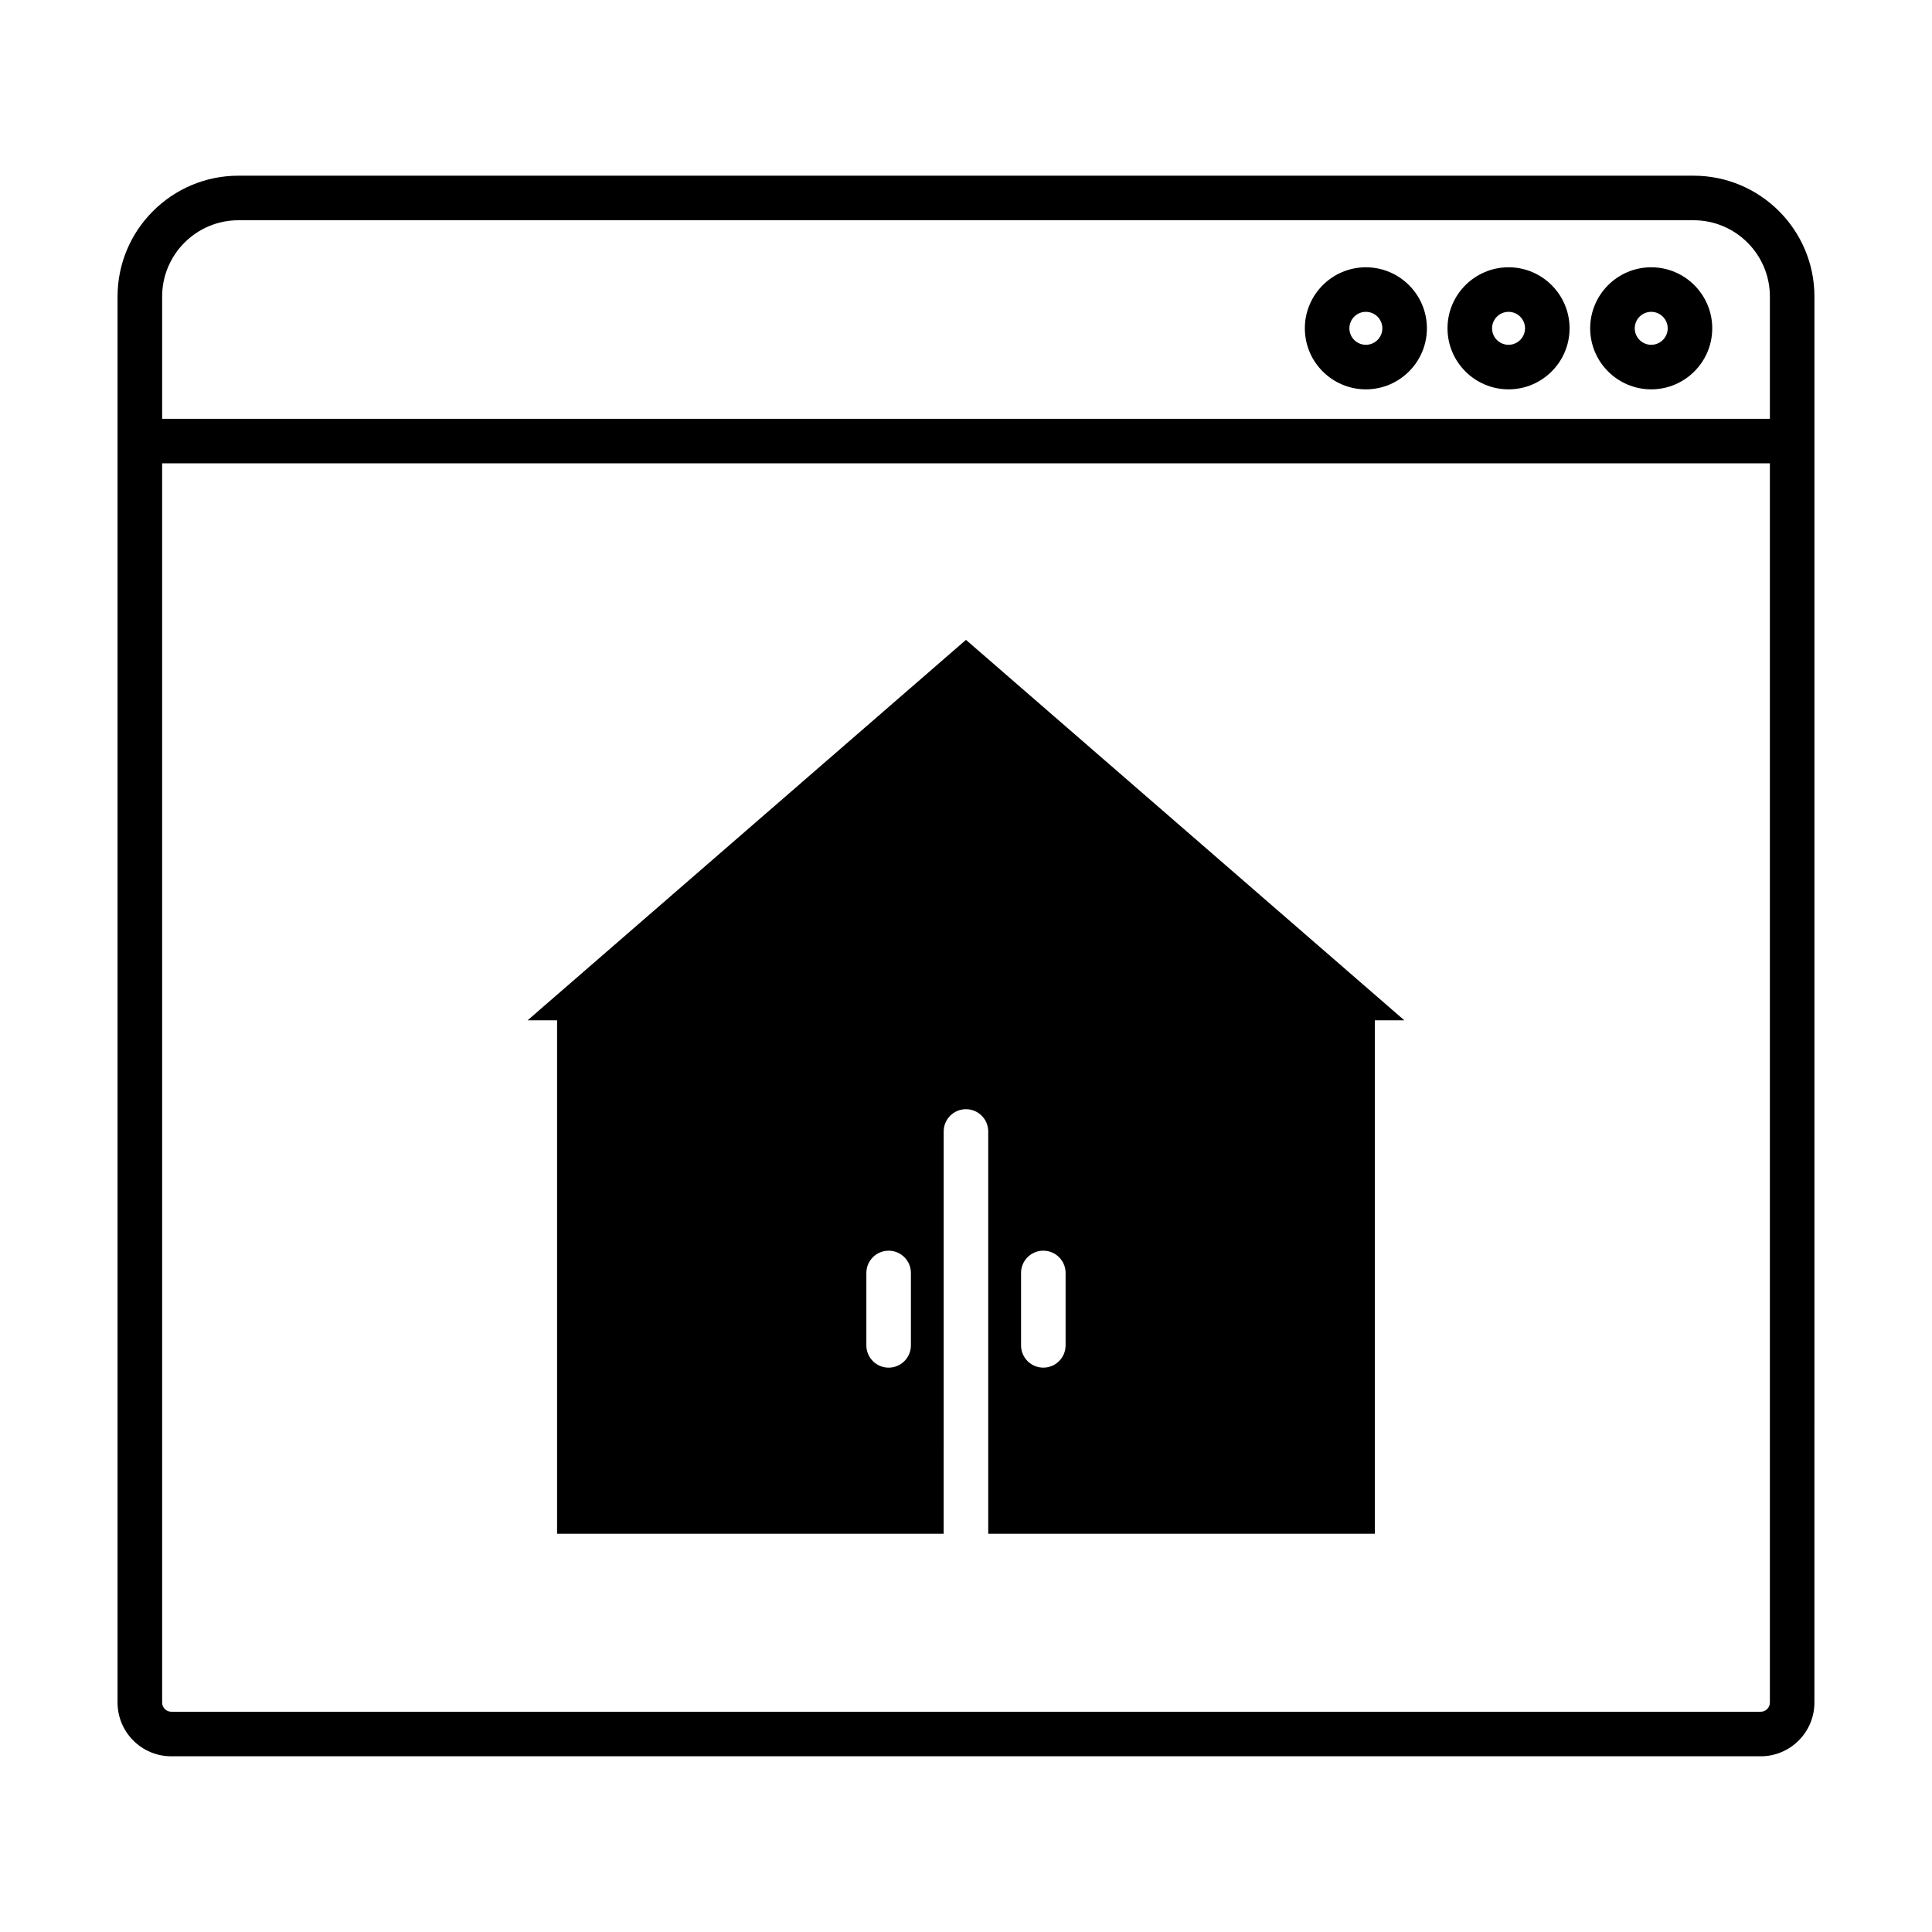 <?xml version="1.0" encoding="UTF-8"?>
<!-- The Best Svg Icon site in the world: iconSvg.co, Visit us! https://iconsvg.co -->
<svg fill="#000000" width="800px" height="800px" version="1.1" viewBox="144 144 512 512" xmlns="http://www.w3.org/2000/svg">
 <g>
  <path d="m592.82 190.56h-385.64c-17.66 0-32.027 14.367-32.027 32.027v372.61c0 7.852 6.387 14.238 14.238 14.238h421.21c7.852 0 14.238-6.387 14.238-14.238l0.004-372.61c0-17.66-14.367-32.027-32.027-32.027zm-385.64 11.809h385.64c11.148 0 20.219 9.07 20.219 20.219v32.395h-426.07v-32.395c0-11.148 9.07-20.219 20.219-20.219zm403.43 395.26h-421.21c-1.34 0-2.43-1.09-2.43-2.43l-0.004-328.41h426.07v328.41c0 1.34-1.09 2.43-2.43 2.43z"/>
  <path d="m543.78 247.18c8.918 0 16.172-7.254 16.172-16.172 0-8.918-7.254-16.176-16.172-16.176s-16.176 7.258-16.176 16.176c0 8.918 7.258 16.172 16.176 16.172zm0-20.539c2.406 0 4.367 1.957 4.367 4.367 0 2.406-1.957 4.367-4.367 4.367-2.406 0-4.367-1.957-4.367-4.367 0-2.406 1.957-4.367 4.367-4.367z"/>
  <path d="m505.97 247.18c8.918 0 16.176-7.254 16.176-16.172 0-8.918-7.258-16.176-16.176-16.176s-16.172 7.258-16.172 16.176c-0.004 8.918 7.25 16.172 16.172 16.172zm0-20.539c2.406 0 4.367 1.957 4.367 4.367 0 2.406-1.957 4.367-4.367 4.367-2.406 0-4.367-1.957-4.367-4.367 0-2.406 1.957-4.367 4.367-4.367z"/>
  <path d="m581.59 247.18c8.918 0 16.172-7.254 16.172-16.172 0-8.918-7.254-16.176-16.172-16.176s-16.176 7.258-16.176 16.176c0 8.918 7.258 16.172 16.176 16.172zm0-20.539c2.406 0 4.367 1.957 4.367 4.367 0 2.406-1.957 4.367-4.367 4.367-2.406 0-4.367-1.957-4.367-4.367 0-2.406 1.957-4.367 4.367-4.367z"/>
  <path d="m283.82 414.39h7.812v136.07h102.45l0.004-106.61c0-3.262 2.644-5.902 5.902-5.902 3.262 0 5.902 2.644 5.902 5.902v106.61h102.46v-136.07h7.812l-116.17-100.82zm101.58 86.148c0 3.262-2.644 5.902-5.902 5.902-3.262 0-5.902-2.644-5.902-5.902v-19.188c0-3.262 2.644-5.902 5.902-5.902 3.262 0 5.902 2.644 5.902 5.902zm29.188-19.191c0-3.262 2.644-5.902 5.902-5.902 3.262 0 5.902 2.644 5.902 5.902v19.188c0 3.262-2.644 5.902-5.902 5.902-3.262 0-5.902-2.644-5.902-5.902z"/>
 </g>
</svg>